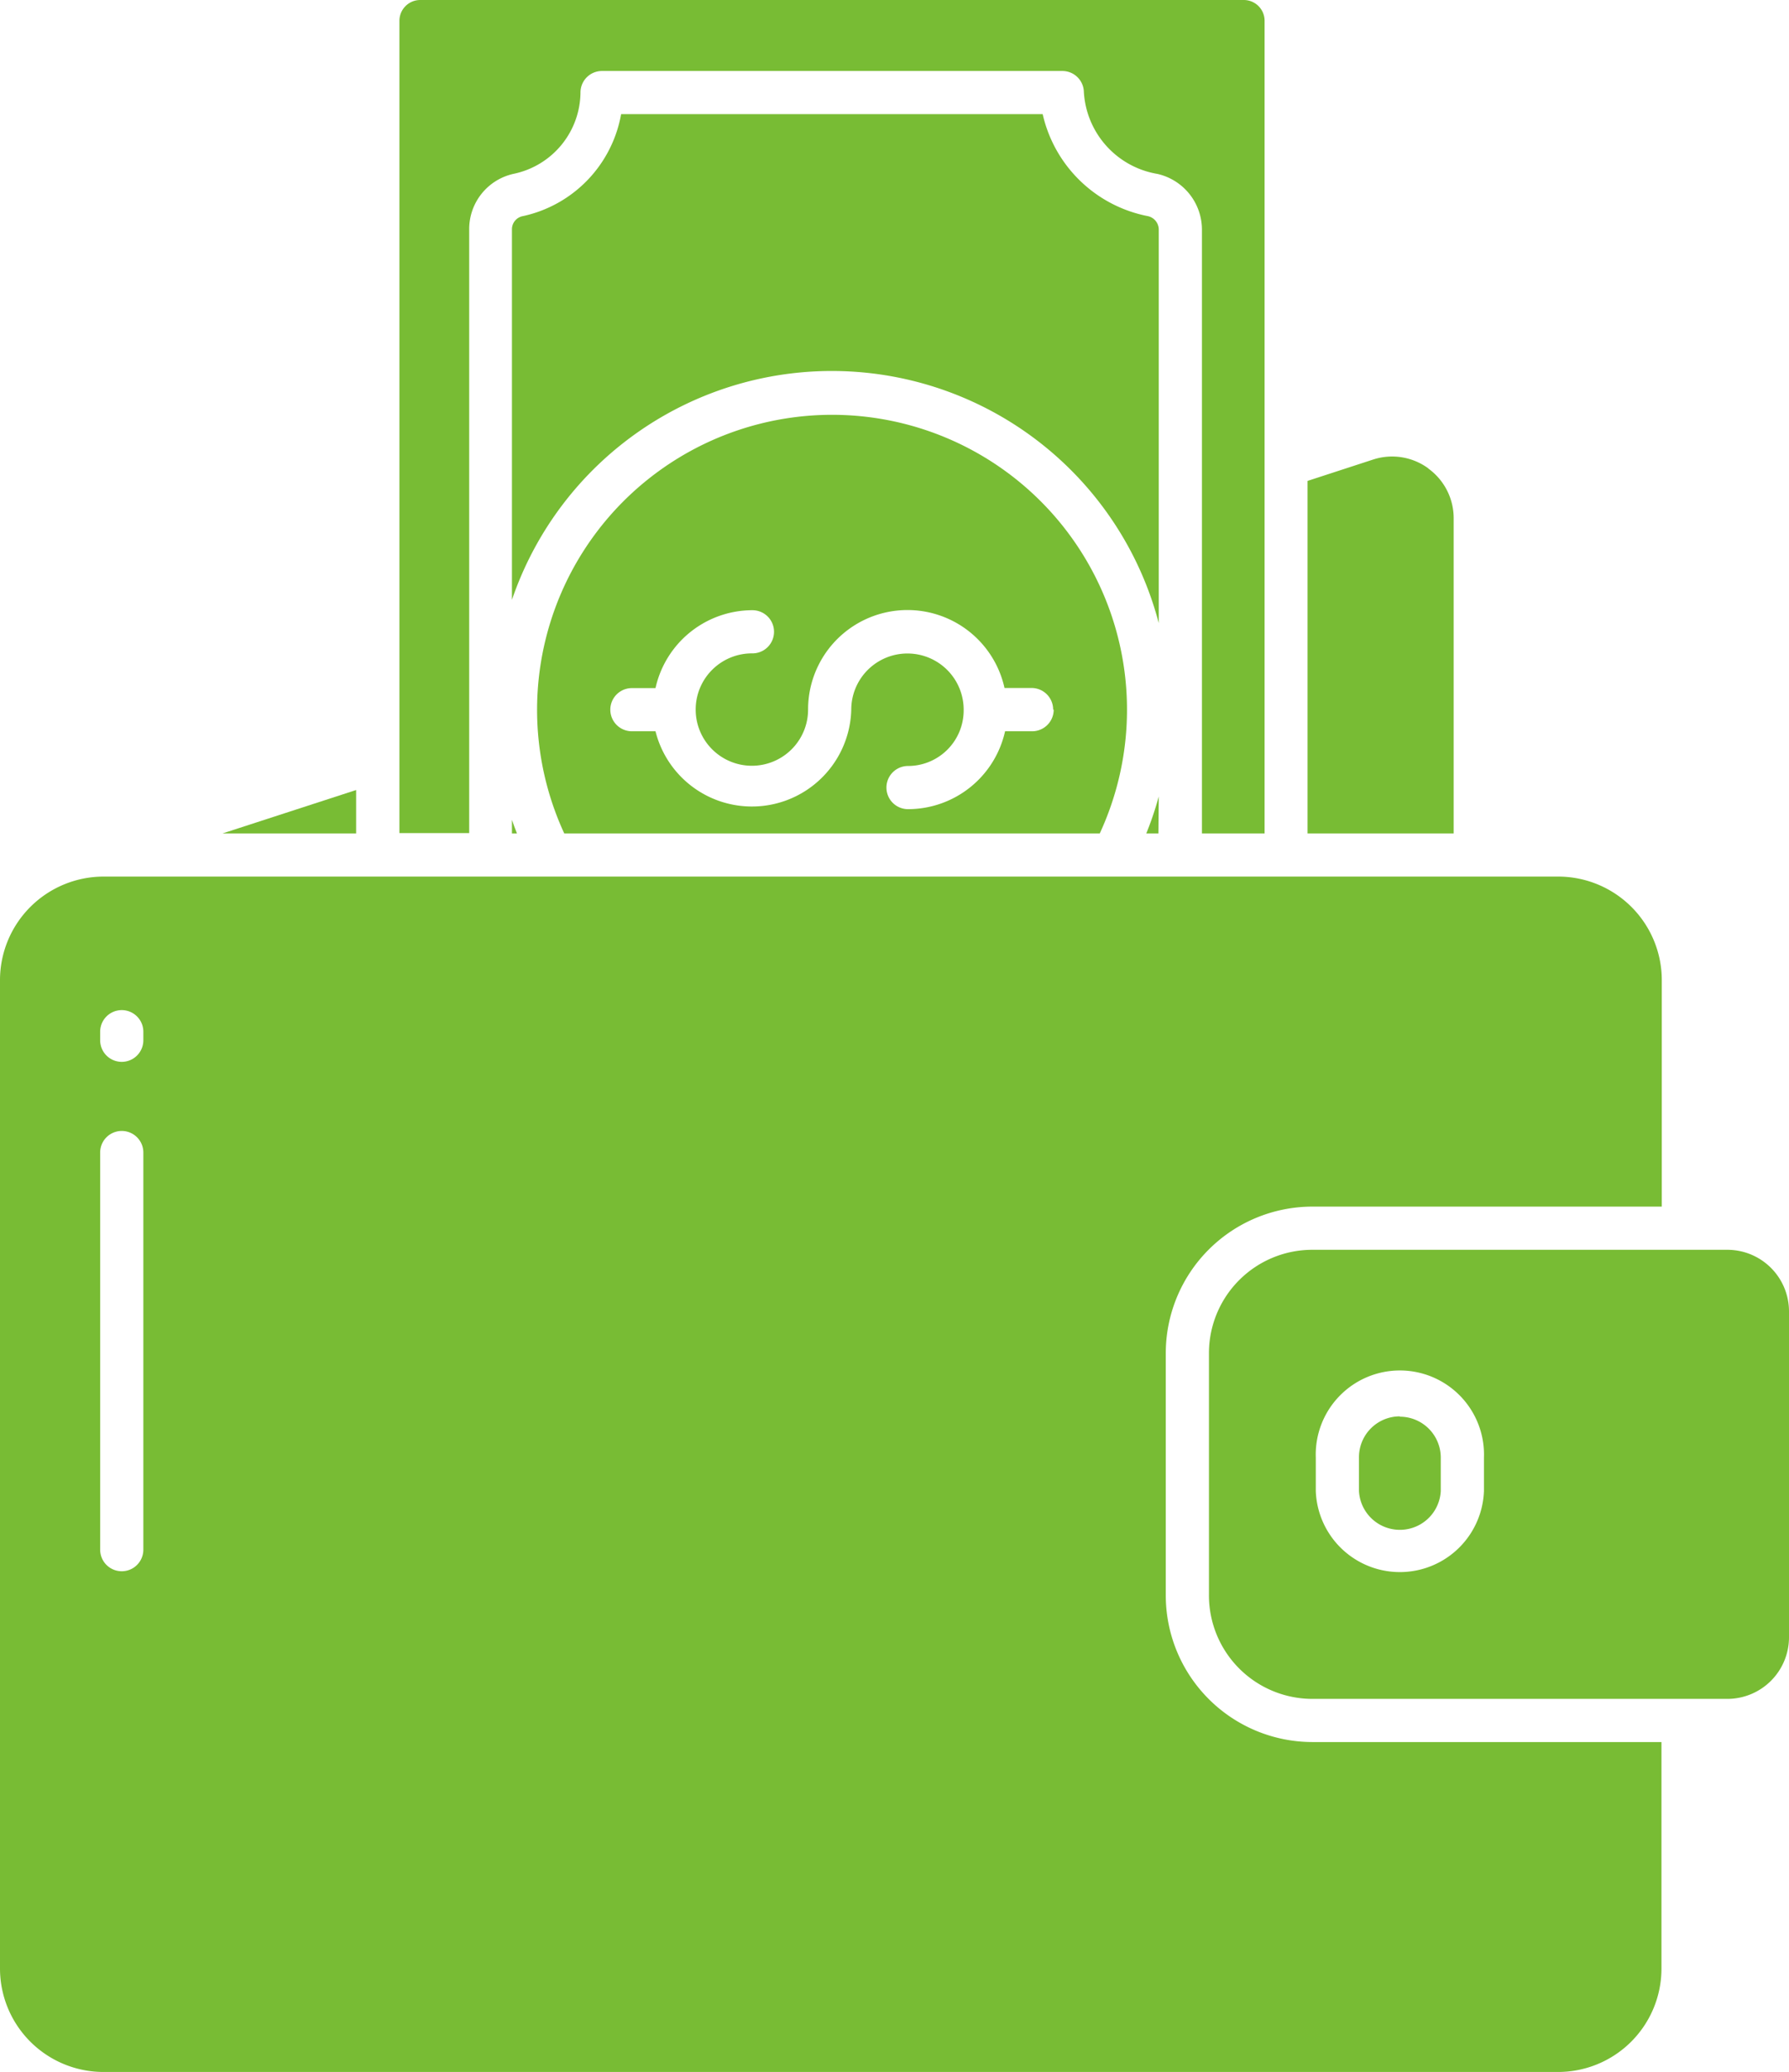 <?xml version="1.0" encoding="UTF-8" standalone="no"?>
<svg
   xmlns:dc="http://purl.org/dc/elements/1.1/"
   xmlns:cc="http://creativecommons.org/ns#"
   xmlns:rdf="http://www.w3.org/1999/02/22-rdf-syntax-ns#"
   xmlns:svg="http://www.w3.org/2000/svg"
   xmlns="http://www.w3.org/2000/svg"
   xmlns:sodipodi="http://sodipodi.sourceforge.net/DTD/sodipodi-0.dtd"
   xmlns:inkscape="http://www.inkscape.org/namespaces/inkscape"
   viewBox="0 0 160.75 186.21"
   version="1.1"
   id="svg28"
   sodipodi:docname="Dinero_Valores.svg"
   inkscape:version="1.0.2 (1.0.2+r75+1)">
  <sodipodi:namedview
     pagecolor="#ffffff"
     bordercolor="#666666"
     borderopacity="1"
     objecttolerance="10"
     gridtolerance="10"
     guidetolerance="10"
     inkscape:pageopacity="0"
     inkscape:pageshadow="2"
     inkscape:window-width="1920"
     inkscape:window-height="1017"
     id="namedview30"
     showgrid="false"
     inkscape:zoom="2.4434777"
     inkscape:cx="80.375"
     inkscape:cy="93.105003"
     inkscape:window-x="0"
     inkscape:window-y="30"
     inkscape:window-maximized="1"
     inkscape:current-layer="svg28" />
  <defs
     id="defs4">
    <style
       id="style2">.cls-1{fill:#001e61;}</style>
  </defs>
  <g
     id="Layer_2"
     data-name="Layer 2"
     style="fill:#78bc34;fill-opacity:1">
    <g
       id="Iconos_AIR"
       data-name="Iconos AIR"
       style="fill:#78bc34;fill-opacity:1">
      <path
         class="cls-1"
         d="M46,74.9h.45c-.16-.4-.31-.81-.45-1.22Z"
         id="path6"
         style="fill:#78bc34;fill-opacity:1" />
      <path
         class="cls-1"
         d="M104.12,71.58A29.28,29.28,0,0,1,103,74.9h1.09Z"
         id="path8"
         style="fill:#78bc34;fill-opacity:1" />
      <path
         class="cls-1"
         d="M74.76,37.28A26.51,26.51,0,0,0,50.7,74.9H98.82A26.5,26.5,0,0,0,74.76,37.28Zm19.92,26.5a1.94,1.94,0,0,1-1.94,1.94H90.31a8.94,8.94,0,0,1-8.72,7,1.94,1.94,0,0,1,0-3.88,5,5,0,0,0,5-5v-.06a5.05,5.05,0,0,0-10.1,0A8.93,8.93,0,0,1,58.9,65.72H56.78a1.94,1.94,0,0,1,0-3.88H58.9a8.93,8.93,0,0,1,8.71-7,1.94,1.94,0,0,1,0,3.88,5.05,5.05,0,1,0,5,5.05h0a8.93,8.93,0,0,1,17.65-1.94h2.43a1.94,1.94,0,0,1,1.94,1.94Z"
         id="path10"
         style="fill:#78bc34;fill-opacity:1" />
      <path
         class="cls-1"
         d="M128.35,42.1a5.5,5.5,0,0,0-5-.79l-5.86,1.91V74.9h13.13V46.59a5.51,5.51,0,0,0-2.29-4.49Z"
         id="path12"
         style="fill:#78bc34;fill-opacity:1" />
      <path
         class="cls-1"
         d="M32,71,20,74.9H32Z"
         id="path14"
         style="fill:#78bc34;fill-opacity:1" />
      <path
         class="cls-1"
         d="M113.63,74.9v-73A1.87,1.87,0,0,0,111.76,0h-74a1.87,1.87,0,0,0-1.87,1.87v73h6.27V20.62a5.08,5.08,0,0,1,4-5,7.54,7.54,0,0,0,6-7.36,1.93,1.93,0,0,1,1.94-1.88H95.45a1.93,1.93,0,0,1,1.94,1.88A7.93,7.93,0,0,0,104,15.63a5.14,5.14,0,0,1,4,5V74.9Z"
         id="path16"
         style="fill:#78bc34;fill-opacity:1" />
      <path
         class="cls-1"
         d="M104.12,20.63a1.24,1.24,0,0,0-1-1.21,12.05,12.05,0,0,1-9.43-9.16H55.81A11.42,11.42,0,0,1,47,19.42a1.2,1.2,0,0,0-1,1.2V53.91A30.37,30.37,0,0,1,104.12,56Z"
         id="path18"
         style="fill:#78bc34;fill-opacity:1" />
      <path
         class="cls-1"
         d="M125.78,127.29a3.67,3.67,0,0,0-3.67,3.68V134a3.68,3.68,0,0,0,7.35,0V131a3.68,3.68,0,0,0-3.68-3.68Z"
         id="path20"
         style="fill:#78bc34;fill-opacity:1" />
      <path
         class="cls-1"
         d="M155.21,112.32H117.92a9.29,9.29,0,0,0-9.29,9.29v21.78a9.3,9.3,0,0,0,9.29,9.29h37.29a5.54,5.54,0,0,0,5.54-5.55V117.86a5.54,5.54,0,0,0-5.54-5.54ZM133.34,134a7.56,7.56,0,0,1-15.11,0V131a7.56,7.56,0,1,1,15.11,0Z"
         id="path22"
         style="fill:#78bc34;fill-opacity:1" />
      <path
         class="cls-1"
         d="M104.75,143.39V121.61a13.18,13.18,0,0,1,13.17-13.17h31.4V88.08a9.31,9.31,0,0,0-9.29-9.3H9.29A9.31,9.31,0,0,0,0,88.08v88.84a9.3,9.3,0,0,0,9.29,9.29H140a9.29,9.29,0,0,0,9.29-9.29V156.56h-31.4A13.19,13.19,0,0,1,104.75,143.39Zm-91.87-4.12a1.94,1.94,0,0,1-3.88,0V103.58a1.94,1.94,0,0,1,3.88,0Zm0-45.78a1.94,1.94,0,1,1-3.88,0v-.77a1.94,1.94,0,0,1,3.88,0Z"
         id="path24"
         style="fill:#78bc34;fill-opacity:1" />
    </g>
  </g>
</svg>
